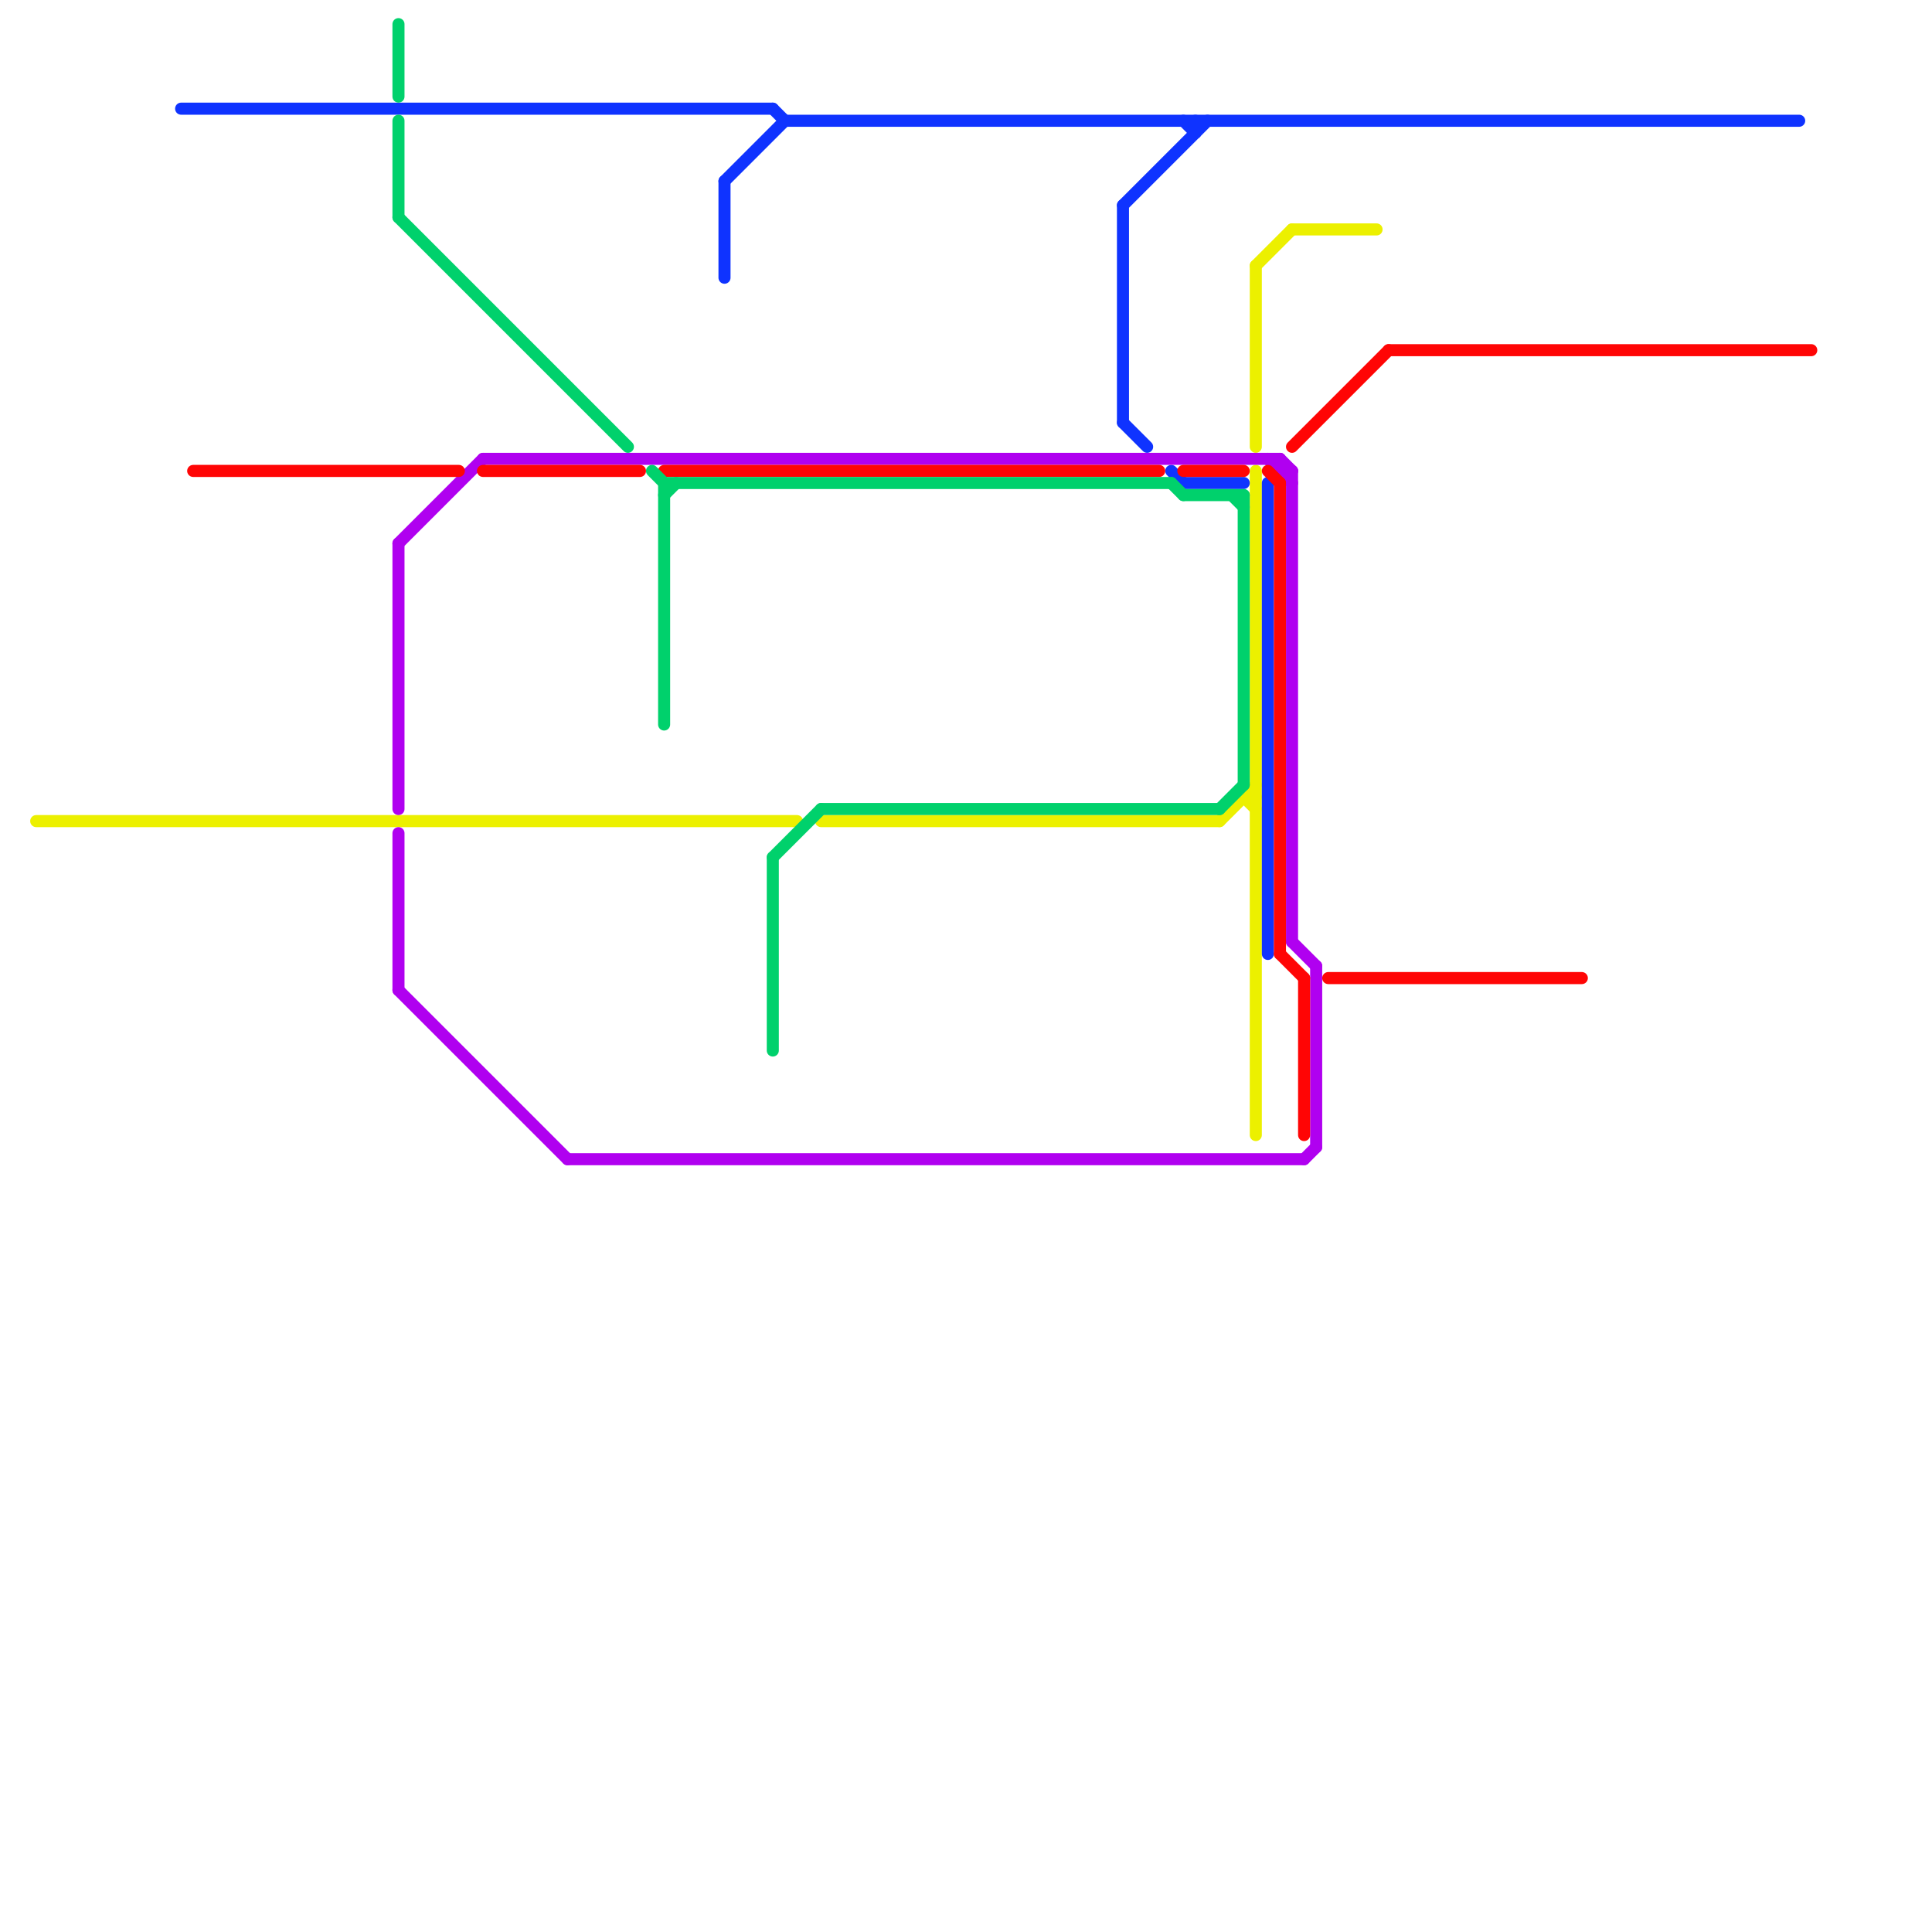 
<svg version="1.1" xmlns="http://www.w3.org/2000/svg" viewBox="0 0 160 160">
<style>text { font: 1px Helvetica; font-weight: 600; white-space: pre; dominant-baseline: central; } line { stroke-width: 1; fill: none; stroke-linecap: round; stroke-linejoin: round; } .c0 { stroke: #ecf000 } .c1 { stroke: #0f33ff } .c2 { stroke: #b000f0 } .c3 { stroke: #ff0505 } .c4 { stroke: #00d16c }</style><defs><g id="wm-xf"><circle r="1.2" fill="#000"/><circle r="0.9" fill="#fff"/><circle r="0.6" fill="#000"/><circle r="0.3" fill="#fff"/></g><g id="wm"><circle r="0.6" fill="#000"/><circle r="0.3" fill="#fff"/></g></defs><line class="c0" x1="101" y1="68" x2="104" y2="65"/><line class="c0" x1="104" y1="39" x2="104" y2="94"/><line class="c0" x1="104" y1="22" x2="107" y2="19"/><line class="c0" x1="103" y1="66" x2="104" y2="67"/><line class="c0" x1="104" y1="22" x2="104" y2="37"/><line class="c0" x1="103" y1="66" x2="104" y2="66"/><line class="c0" x1="3" y1="68" x2="66" y2="68"/><line class="c0" x1="107" y1="19" x2="114" y2="19"/><line class="c0" x1="68" y1="68" x2="101" y2="68"/><line class="c1" x1="60" y1="15" x2="65" y2="10"/><line class="c1" x1="98" y1="40" x2="103" y2="40"/><line class="c1" x1="65" y1="10" x2="149" y2="10"/><line class="c1" x1="64" y1="9" x2="65" y2="10"/><line class="c1" x1="93" y1="35" x2="95" y2="37"/><line class="c1" x1="99" y1="10" x2="99" y2="11"/><line class="c1" x1="105" y1="40" x2="105" y2="79"/><line class="c1" x1="15" y1="9" x2="64" y2="9"/><line class="c1" x1="98" y1="10" x2="99" y2="11"/><line class="c1" x1="93" y1="17" x2="93" y2="35"/><line class="c1" x1="97" y1="39" x2="98" y2="40"/><line class="c1" x1="60" y1="15" x2="60" y2="23"/><line class="c1" x1="93" y1="17" x2="100" y2="10"/><line class="c2" x1="33" y1="45" x2="33" y2="67"/><line class="c2" x1="109" y1="80" x2="109" y2="95"/><line class="c2" x1="106" y1="39" x2="107" y2="39"/><line class="c2" x1="108" y1="96" x2="109" y2="95"/><line class="c2" x1="40" y1="38" x2="106" y2="38"/><line class="c2" x1="106" y1="38" x2="106" y2="39"/><line class="c2" x1="107" y1="78" x2="109" y2="80"/><line class="c2" x1="33" y1="69" x2="33" y2="82"/><line class="c2" x1="47" y1="96" x2="108" y2="96"/><line class="c2" x1="105" y1="38" x2="107" y2="40"/><line class="c2" x1="33" y1="82" x2="47" y2="96"/><line class="c2" x1="107" y1="39" x2="107" y2="78"/><line class="c2" x1="106" y1="38" x2="107" y2="39"/><line class="c2" x1="33" y1="45" x2="40" y2="38"/><line class="c3" x1="40" y1="39" x2="53" y2="39"/><line class="c3" x1="115" y1="29" x2="150" y2="29"/><line class="c3" x1="107" y1="37" x2="115" y2="29"/><line class="c3" x1="55" y1="39" x2="96" y2="39"/><line class="c3" x1="106" y1="79" x2="108" y2="81"/><line class="c3" x1="110" y1="81" x2="131" y2="81"/><line class="c3" x1="108" y1="81" x2="108" y2="94"/><line class="c3" x1="106" y1="40" x2="106" y2="79"/><line class="c3" x1="105" y1="39" x2="106" y2="40"/><line class="c3" x1="16" y1="39" x2="38" y2="39"/><line class="c3" x1="98" y1="39" x2="103" y2="39"/><line class="c4" x1="98" y1="41" x2="103" y2="41"/><line class="c4" x1="55" y1="41" x2="56" y2="40"/><line class="c4" x1="101" y1="67" x2="103" y2="65"/><line class="c4" x1="33" y1="18" x2="52" y2="37"/><line class="c4" x1="55" y1="40" x2="55" y2="60"/><line class="c4" x1="97" y1="40" x2="98" y2="41"/><line class="c4" x1="33" y1="10" x2="33" y2="18"/><line class="c4" x1="103" y1="41" x2="103" y2="65"/><line class="c4" x1="64" y1="71" x2="68" y2="67"/><line class="c4" x1="102" y1="41" x2="103" y2="42"/><line class="c4" x1="55" y1="40" x2="97" y2="40"/><line class="c4" x1="33" y1="2" x2="33" y2="8"/><line class="c4" x1="54" y1="39" x2="55" y2="40"/><line class="c4" x1="64" y1="71" x2="64" y2="87"/><line class="c4" x1="68" y1="67" x2="101" y2="67"/>
</svg>
